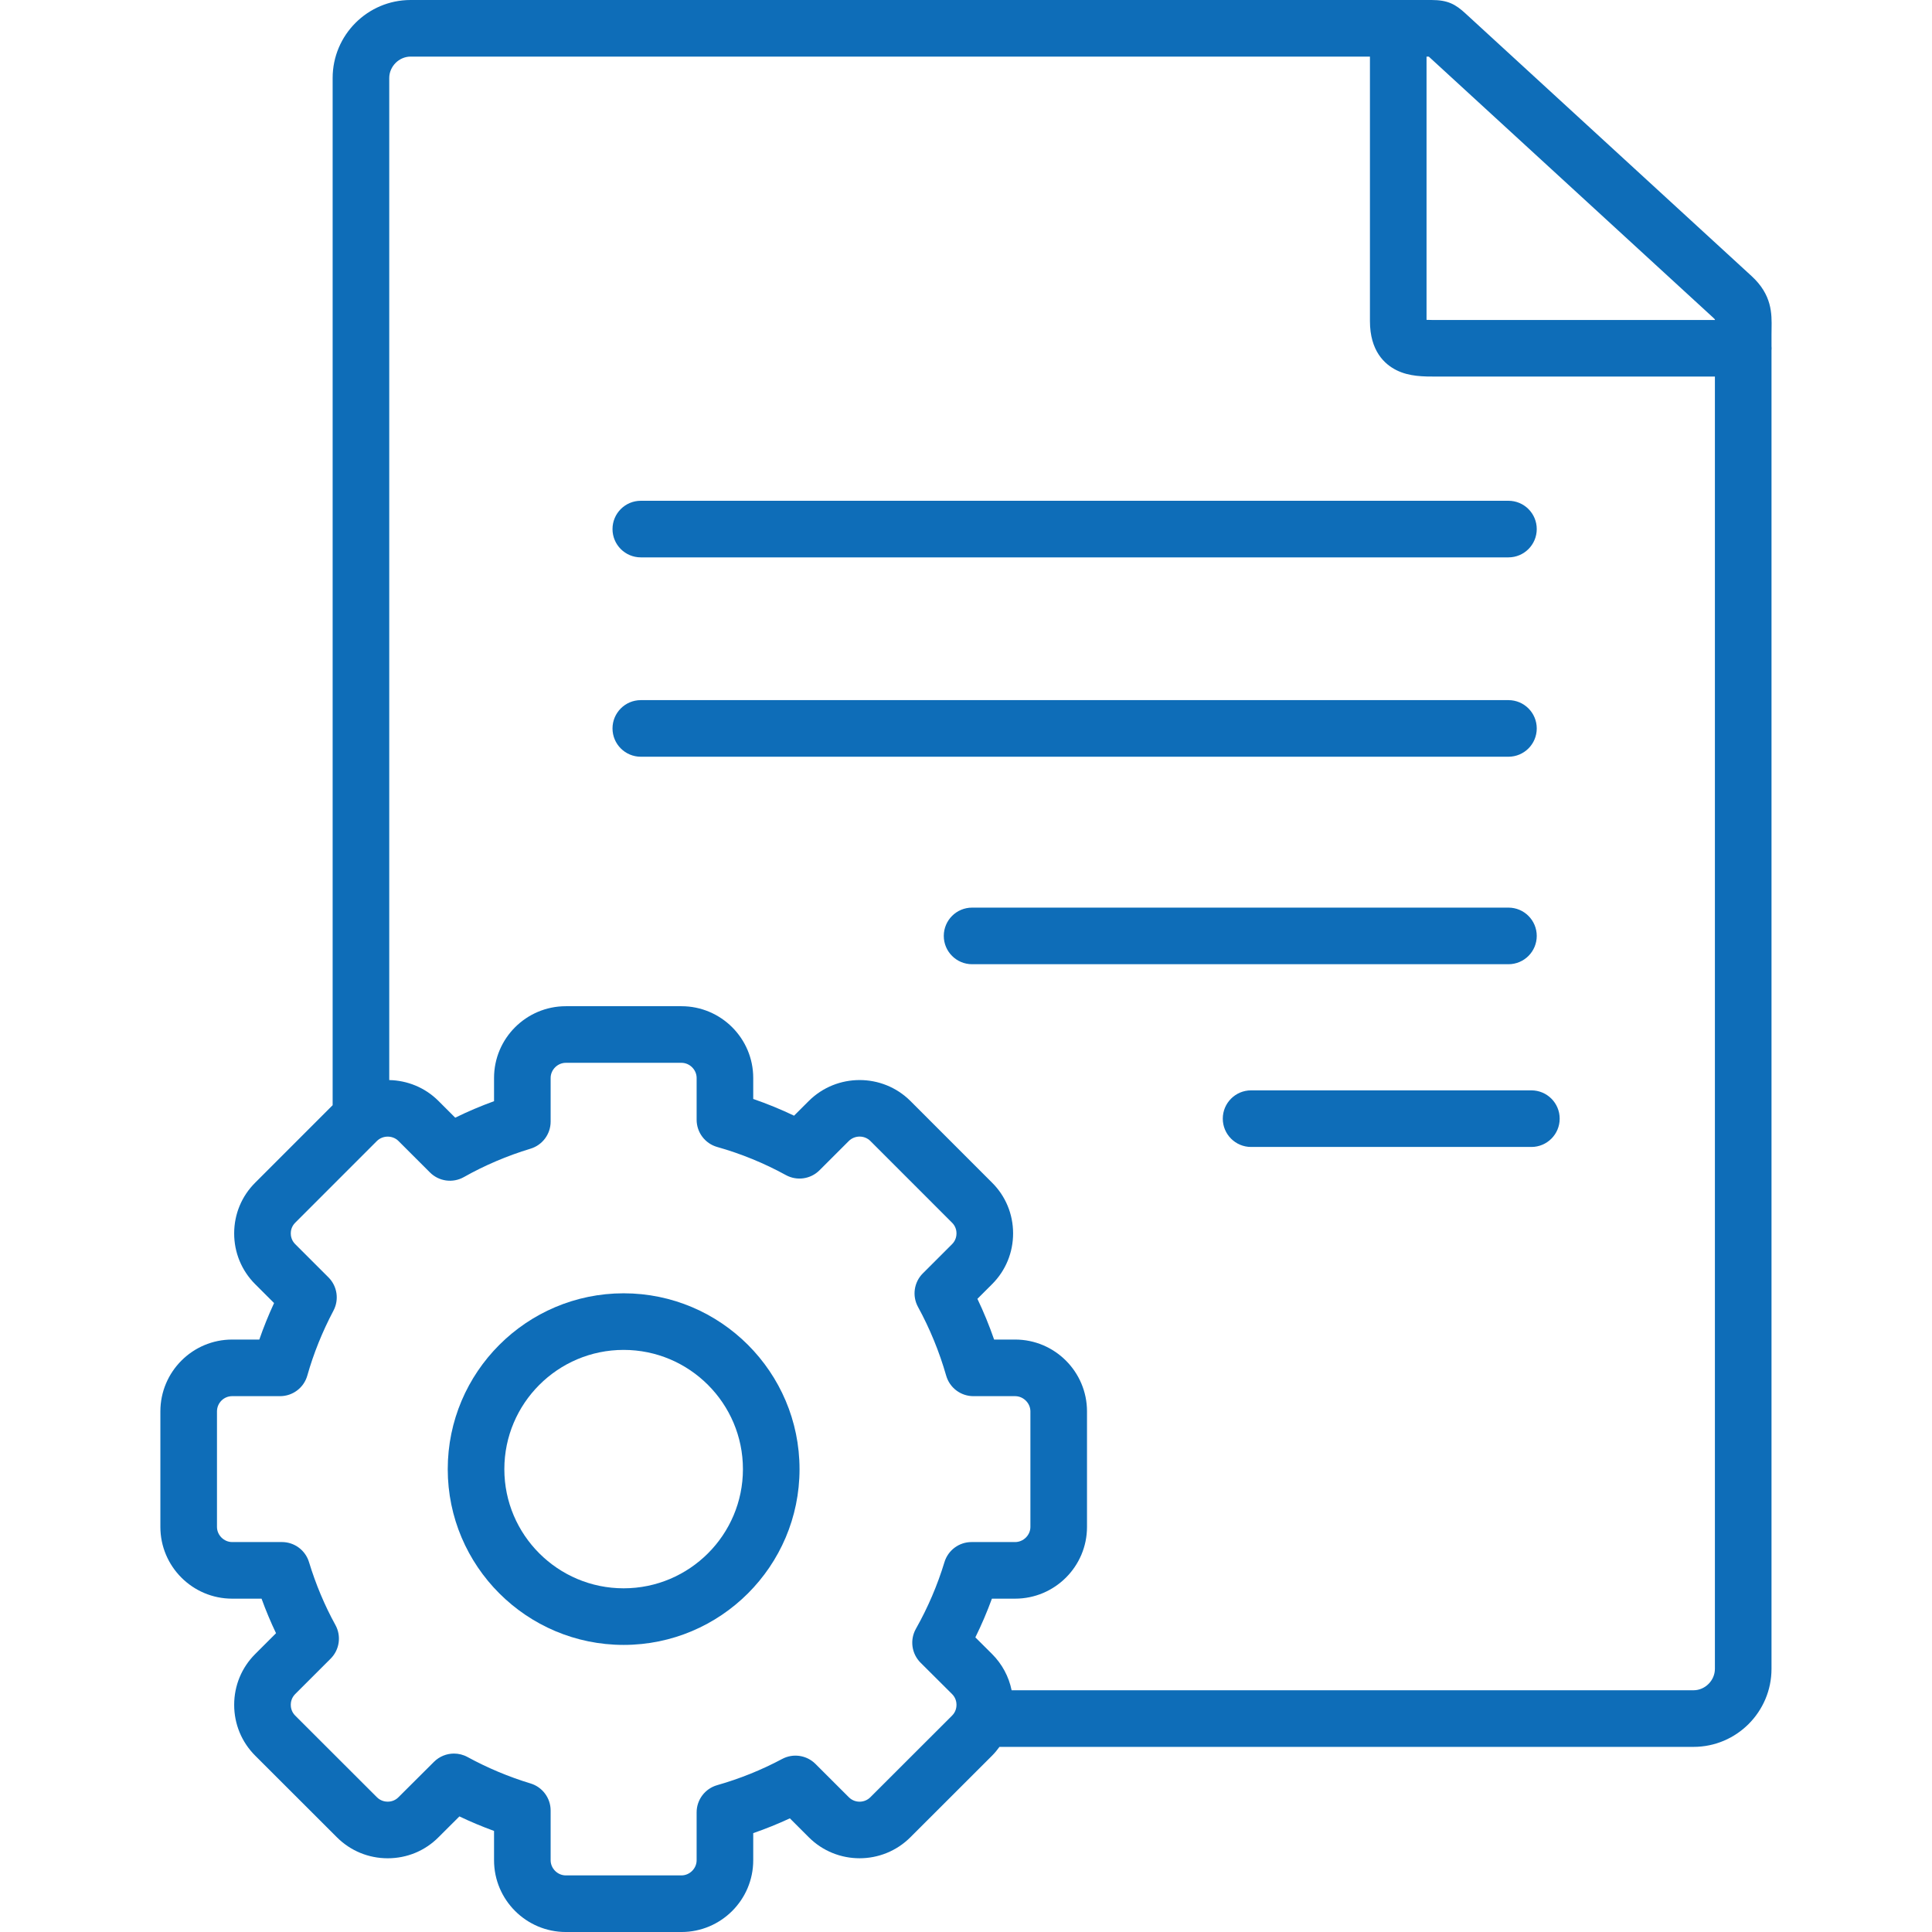 <svg width="512px" viewBox="0 0 512 512" height="512px" xmlns="http://www.w3.org/2000/svg"><g><g id="_x30_9_file_setting"><g><path fill="#0E6DB8" class="active-path" d="m469.468 91.719v-3.045c0-.555.009-1.072.017-1.56.065-3.998.144-8.974-5.325-13.979l-75.531-69.327-.261-.24c-2.63-2.417-4.648-3.568-9.006-3.568h-270.546c-11.393 0-20.663 9.276-20.663 20.679v272.211l-20.509 20.517c-3.595 3.567-5.578 8.335-5.587 13.424-.008 5.104 1.97 9.895 5.569 13.491l5.006 5c-1.478 3.19-2.784 6.421-3.91 9.674h-7.2c-10.488 0-19.021 8.54-19.021 19.039v30.616c0 10.482 8.533 19.01 19.021 19.01h7.791c1.141 3.136 2.422 6.195 3.836 9.157l-5.522 5.518c-3.591 3.587-5.569 8.369-5.569 13.463s1.978 9.876 5.569 13.464l21.66 21.639c3.59 3.586 8.37 5.561 13.462 5.561h.031c5.09-.008 9.858-1.989 13.403-5.553l5.564-5.543c3.001 1.431 6.067 2.716 9.178 3.848v7.776c0 10.482 8.533 19.01 19.021 19.01h30.646c10.488 0 19.02-8.528 19.02-19.01v-7.192c3.307-1.143 6.549-2.452 9.708-3.919l5.027 5.022c7.417 7.409 19.484 7.41 26.903 0l21.66-21.639c.725-.724 1.366-1.509 1.956-2.323h183.936c11.394 0 20.663-9.277 20.663-20.679v-349.379c.015-.192.029-.385.029-.581s-.014-.388-.029-.581zm-15.443-7.526c.229.209.366.357.442.448.004.042.006.108.009.159h-73.674c-.859 0-1.899 0-2.754-.037v-69.763h.592zm-223.374 392.097c-1.573 1.57-4.129 1.569-5.7-.001l-8.843-8.834c-2.337-2.333-5.922-2.865-8.833-1.31-5.435 2.901-11.227 5.237-17.215 6.942-3.224.918-5.446 3.862-5.446 7.213v12.69c0 2.173-1.841 4.01-4.021 4.01h-30.646c-2.18 0-4.021-1.836-4.021-4.01v-13.179c0-3.305-2.163-6.22-5.326-7.178-5.749-1.741-11.369-4.098-16.702-7.004-1.129-.615-2.362-.915-3.587-.915-1.938 0-3.853.75-5.295 2.186l-9.442 9.406c-.998 1.003-2.193 1.155-2.816 1.156-.002 0-.005 0-.007 0-.633 0-1.841-.153-2.861-1.173l-21.66-21.639c-1.019-1.017-1.171-2.223-1.171-2.852s.152-1.835 1.171-2.852l9.39-9.381c2.363-2.36 2.88-5.999 1.269-8.925-2.85-5.172-5.204-10.779-6.999-16.667-.962-3.156-3.874-5.313-7.174-5.313h-13.191c-2.18 0-4.021-1.836-4.021-4.01v-30.616c0-2.227 1.804-4.039 4.021-4.039h12.702c3.357 0 6.307-2.232 7.219-5.464 1.637-5.803 3.969-11.594 6.933-17.212 1.535-2.91.994-6.48-1.333-8.805l-8.815-8.805c-1.02-1.02-1.172-2.227-1.171-2.855.001-.62.152-1.809 1.175-2.823l21.645-21.652c1.559-1.542 4.174-1.55 5.713-.012l8.352 8.345c2.38 2.379 6.056 2.88 8.985 1.227 5.519-3.113 11.465-5.645 17.674-7.527 3.162-.959 5.324-3.873 5.324-7.178v-11.567c0-2.174 1.842-4.01 4.021-4.01h30.646c2.18 0 4.021 1.836 4.021 4.01v11.078c0 3.358 2.232 6.307 5.465 7.219 6.301 1.776 12.42 4.281 18.188 7.443 2.921 1.601 6.55 1.085 8.907-1.27l7.76-7.753c1.583-1.569 4.154-1.568 5.714-.021l21.682 21.689c1.001.994 1.152 2.183 1.153 2.803.001.628-.15 1.835-1.171 2.855l-7.748 7.741c-2.356 2.354-2.878 5.981-1.279 8.904 3.132 5.729 5.644 11.855 7.464 18.207.922 3.217 3.863 5.434 7.21 5.434h11.06c2.195 0 4.05 1.85 4.05 4.039v30.616c0 2.174-1.855 4.01-4.05 4.01h-11.55c-3.303 0-6.216 2.16-7.176 5.32-1.863 6.131-4.407 12.071-7.562 17.654-1.66 2.938-1.154 6.623 1.237 9.005l8.344 8.307c1.019 1.017 1.171 2.223 1.171 2.852s-.152 1.835-1.171 2.852zm218.154-28.351h-180.716c-.739-3.619-2.513-6.943-5.185-9.613l-4.424-4.404c1.647-3.338 3.112-6.766 4.388-10.261h6.15c10.504 0 19.05-8.528 19.05-19.01v-30.616c0-10.498-8.546-19.039-19.05-19.039h-5.568c-1.276-3.685-2.754-7.29-4.425-10.791l3.888-3.884c3.6-3.596 5.577-8.387 5.569-13.49-.009-5.089-1.992-9.857-5.565-13.404l-21.682-21.689c-7.407-7.353-19.459-7.353-26.886.017l-3.916 3.913c-3.522-1.684-7.136-3.165-10.819-4.432v-5.569c0-10.482-8.532-19.01-19.02-19.01h-30.646c-10.488 0-19.021 8.528-19.021 19.01v6.16c-3.522 1.277-6.959 2.737-10.288 4.372l-4.446-4.443c-3.598-3.594-8.301-5.426-13.038-5.526v-265.551c0-3.078 2.594-5.679 5.663-5.679h254.232v70.106c0 7.871 3.843 11.423 7.065 13.017 3.391 1.677 7.101 1.677 10.688 1.677h73.666v342.46c0 3.079-2.594 5.679-5.663 5.679z"></path><path fill="#0E6DB8" class="active-path" d="m169.821 147.71h229.934c4.143 0 7.5-3.358 7.5-7.5s-3.357-7.5-7.5-7.5h-229.934c-4.143 0-7.5 3.358-7.5 7.5s3.357 7.5 7.5 7.5z"></path><path fill="#0E6DB8" class="active-path" d="m407.255 193.041c0-4.142-3.357-7.5-7.5-7.5h-229.934c-4.143 0-7.5 3.358-7.5 7.5s3.357 7.5 7.5 7.5h229.934c4.143 0 7.5-3.358 7.5-7.5z"></path><path fill="#0E6DB8" class="active-path" d="m407.255 248.029c0-4.142-3.357-7.5-7.5-7.5h-142.143c-4.143 0-7.5 3.358-7.5 7.5s3.357 7.5 7.5 7.5h142.143c4.143 0 7.5-3.358 7.5-7.5z"></path><path fill="#0E6DB8" class="active-path" d="m405.832 288.957h-74.282c-4.143 0-7.5 3.358-7.5 7.5s3.357 7.5 7.5 7.5h74.282c4.143 0 7.5-3.358 7.5-7.5s-3.357-7.5-7.5-7.5z"></path><path fill="#0E6DB8" class="active-path" d="m165.27 342.738c-25.703 0-46.614 20.907-46.614 46.605 0 25.682 20.911 46.576 46.614 46.576s46.614-20.894 46.614-46.576c0-25.698-20.911-46.605-46.614-46.605zm0 78.181c-17.433 0-31.614-14.165-31.614-31.576 0-17.427 14.182-31.605 31.614-31.605s31.614 14.178 31.614 31.605c0 17.411-14.182 31.576-31.614 31.576z"></path></g></g></g> </svg>
